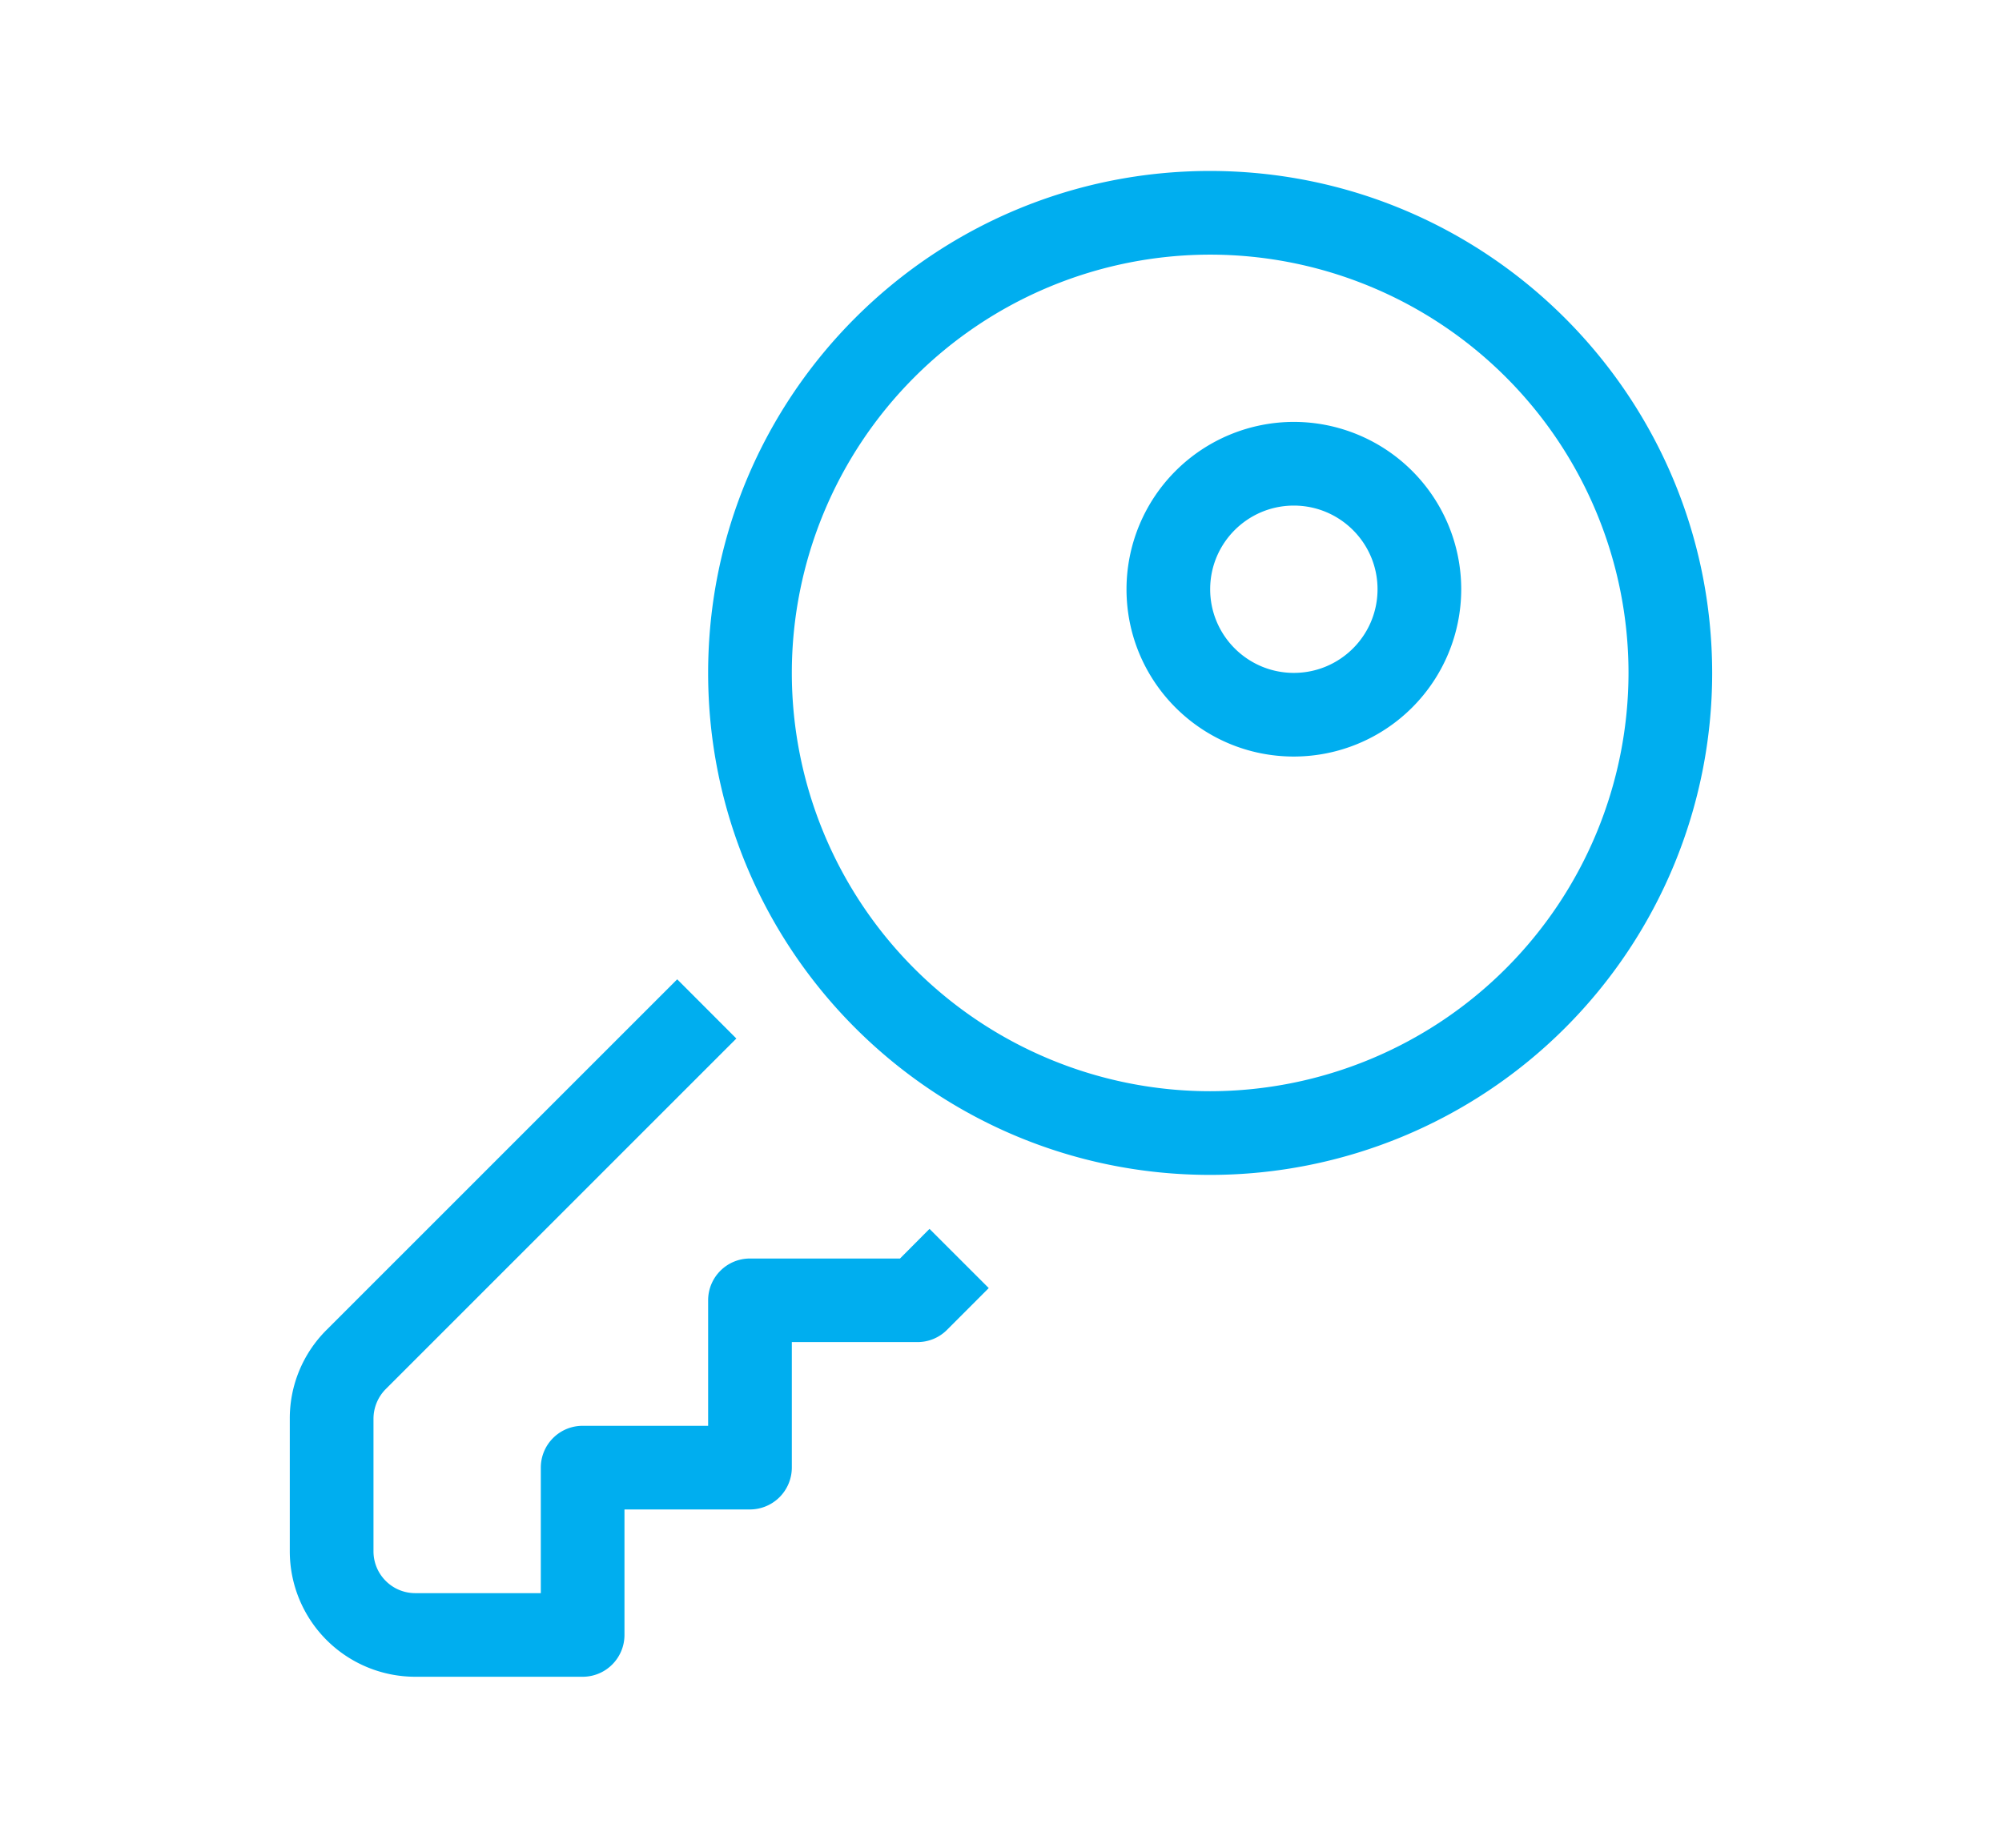 <svg xmlns="http://www.w3.org/2000/svg" width="52" height="48" fill="#00aeef" xmlns:v="https://vecta.io/nano"><path d="M23.377 32.693H19.48c-.6 0-1.087.486-1.087 1.086v3.26h-3.259c-.601 0-1.087.486-1.087 1.087v3.26h-3.26c-.601 0-1.086-.486-1.086-1.087v-3.446c.001-.287.115-.563.317-.767l9.108-9.108-1.536-1.538-9.108 9.108a3.24 3.24 0 0 0-.955 2.304v3.446a3.26 3.26 0 0 0 3.26 3.26h4.347c.6 0 1.086-.486 1.086-1.087v-3.259h3.26a1.09 1.09 0 0 0 1.087-1.087v-3.261h3.26a1.08 1.08 0 0 0 .769-.316l1.086-1.087-1.539-1.538-.766.77zm8.056-28.252c-7.202 0-13.04 5.838-13.04 13.04s5.838 13.04 13.04 13.04a13.04 13.04 0 0 0 13.039-13.04c-.007-7.199-5.841-13.033-13.039-13.04zm0 23.906a10.87 10.87 0 0 1-10.866-10.866A10.87 10.87 0 0 1 31.433 6.615a10.87 10.87 0 0 1 10.866 10.866 10.88 10.88 0 0 1-10.866 10.866zm2.173-17.387a4.35 4.35 0 0 0-4.346 4.347c0 2.401 1.946 4.346 4.346 4.346a4.35 4.35 0 0 0 4.348-4.346 4.35 4.35 0 0 0-4.348-4.347zm0 6.52c-1.199 0-2.173-.973-2.173-2.173s.974-2.173 2.173-2.173 2.174.973 2.174 2.173-.973 2.173-2.174 2.173z"/></svg>